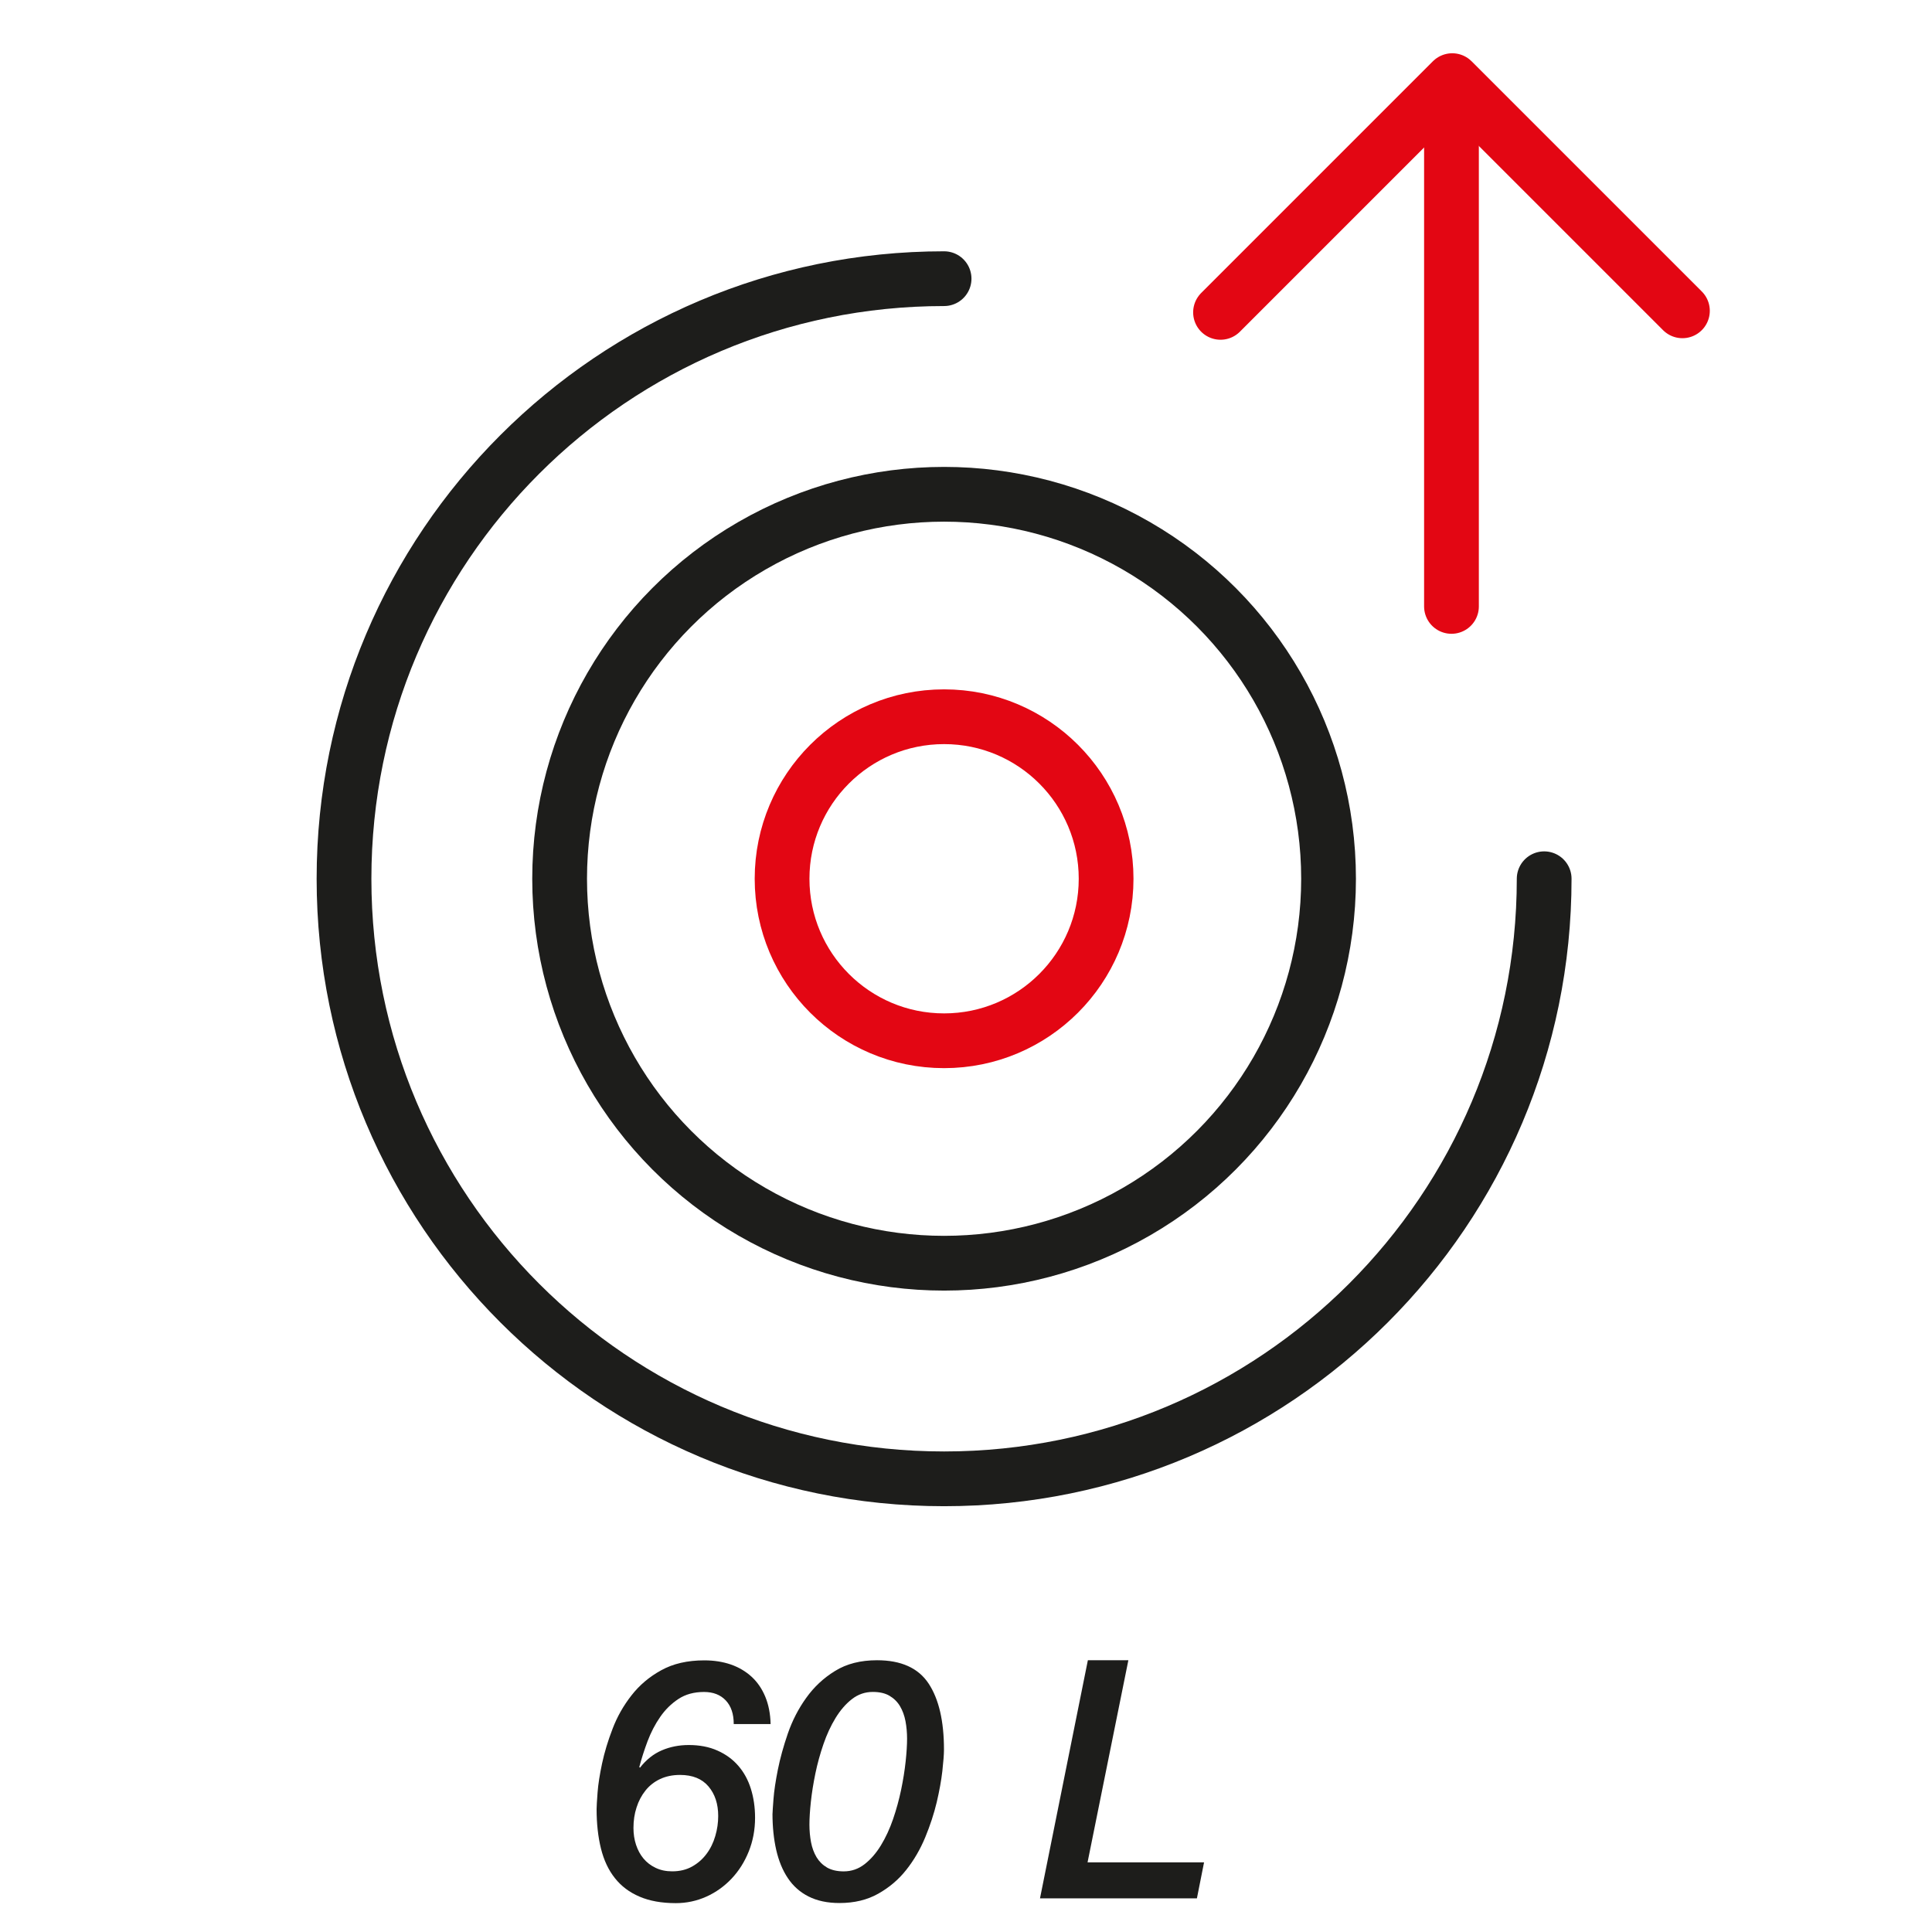 <?xml version="1.0" encoding="UTF-8"?><svg id="a" xmlns="http://www.w3.org/2000/svg" width="50" height="50" viewBox="0 0 50 50"><defs><style>.d{stroke:#1d1d1b;}.d,.e{fill:none;stroke-linecap:round;stroke-linejoin:round;stroke-width:1.417px;}.e{stroke:#e30613;}.f{fill:#1d1d1b;stroke-width:0px;}</style></defs><circle class="e" cx="24.433" cy="22.742" r="4.193"/><circle class="d" cx="24.433" cy="22.742" r="9.95"/><path class="d" d="m24.433,7.212c-8.577,0-15.53,6.953-15.53,15.53s6.953,15.53,15.53,15.53c8.577,0,15.53-6.953,15.53-15.53"/><line class="e" x1="37.564" y1="2.67" x2="37.564" y2="15.694"/><polyline class="e" points="31.587 8.084 37.584 2.087 43.541 8.044"/><path class="f" d="m18.989,44.616c0-.259-.068-.462-.205-.608s-.325-.22-.565-.22c-.257,0-.477.06-.661.181s-.342.276-.473.466c-.132.19-.24.4-.327.63-.086.23-.157.452-.213.665l.017.018c.162-.207.35-.357.565-.449.214-.092.447-.138.698-.138.279,0,.526.047.741.143.215.095.395.226.54.393.145.167.254.365.326.595.072.23.109.48.109.751,0,.311-.055.602-.163.872-.109.271-.257.505-.444.703-.187.198-.404.354-.652.466-.249.112-.513.169-.792.169-.368,0-.682-.057-.941-.169-.26-.111-.472-.271-.636-.479-.165-.207-.285-.462-.36-.764-.075-.303-.113-.644-.113-1.022,0-.069.009-.212.025-.428s.056-.468.117-.755c.062-.288.152-.587.272-.897.119-.312.282-.599.489-.863.206-.265.463-.482.771-.651.307-.17.678-.255,1.113-.255.251,0,.479.036.687.107.206.072.385.178.535.315.151.138.27.311.356.518.086.207.132.443.138.708h-.954Zm-1.591,3.814c.195,0,.367-.042.515-.125.148-.083.272-.192.373-.328.101-.135.176-.289.226-.462.051-.172.075-.345.075-.518,0-.311-.083-.565-.251-.764-.167-.198-.413-.298-.736-.298-.195,0-.368.036-.52.108-.15.071-.276.171-.376.297-.101.127-.178.272-.23.437-.054.164-.08.341-.08.53,0,.155.022.301.067.437.045.135.108.253.192.354s.188.181.314.241c.125.061.269.091.431.091Z"/><path class="f" d="m19.993,46.937c0-.04.009-.167.025-.38s.055-.466.113-.759c.059-.294.145-.605.259-.937.115-.331.272-.638.474-.919.201-.282.45-.516.749-.699.299-.185.66-.276,1.084-.276.625,0,1.07.201,1.336.604.265.402.397.972.397,1.708,0,.127-.015.312-.042.557-.028.245-.077.514-.146.808-.07.293-.169.596-.297.906-.129.311-.292.591-.49.841-.198.251-.439.456-.725.617-.284.161-.619.242-1.004.242-.312,0-.579-.057-.8-.169-.221-.111-.399-.27-.536-.475-.137-.204-.236-.447-.301-.729-.064-.282-.097-.596-.097-.941Zm3.482-1.941c0-.155-.014-.307-.041-.453-.028-.146-.076-.276-.143-.389-.067-.112-.158-.201-.272-.268s-.258-.099-.431-.099c-.201,0-.381.062-.54.186-.159.123-.3.286-.423.487s-.228.427-.314.678c-.086.25-.156.503-.209.759-.053.257-.092.501-.117.734-.025.232-.037.43-.037.591,0,.155.014.307.041.453.028.146.076.276.143.389.067.111.158.201.272.268.114.065.258.099.431.099.201,0,.381-.062.54-.186.159-.123.3-.286.423-.487s.228-.428.314-.678c.086-.25.155-.503.209-.76.053-.256.092-.5.117-.733.025-.232.037-.43.037-.591Z"/><path class="f" d="m28.155,42.967h1.047l-1.056,5.23h3.015l-.185.932h-4.061l1.239-6.162Z"/></svg>